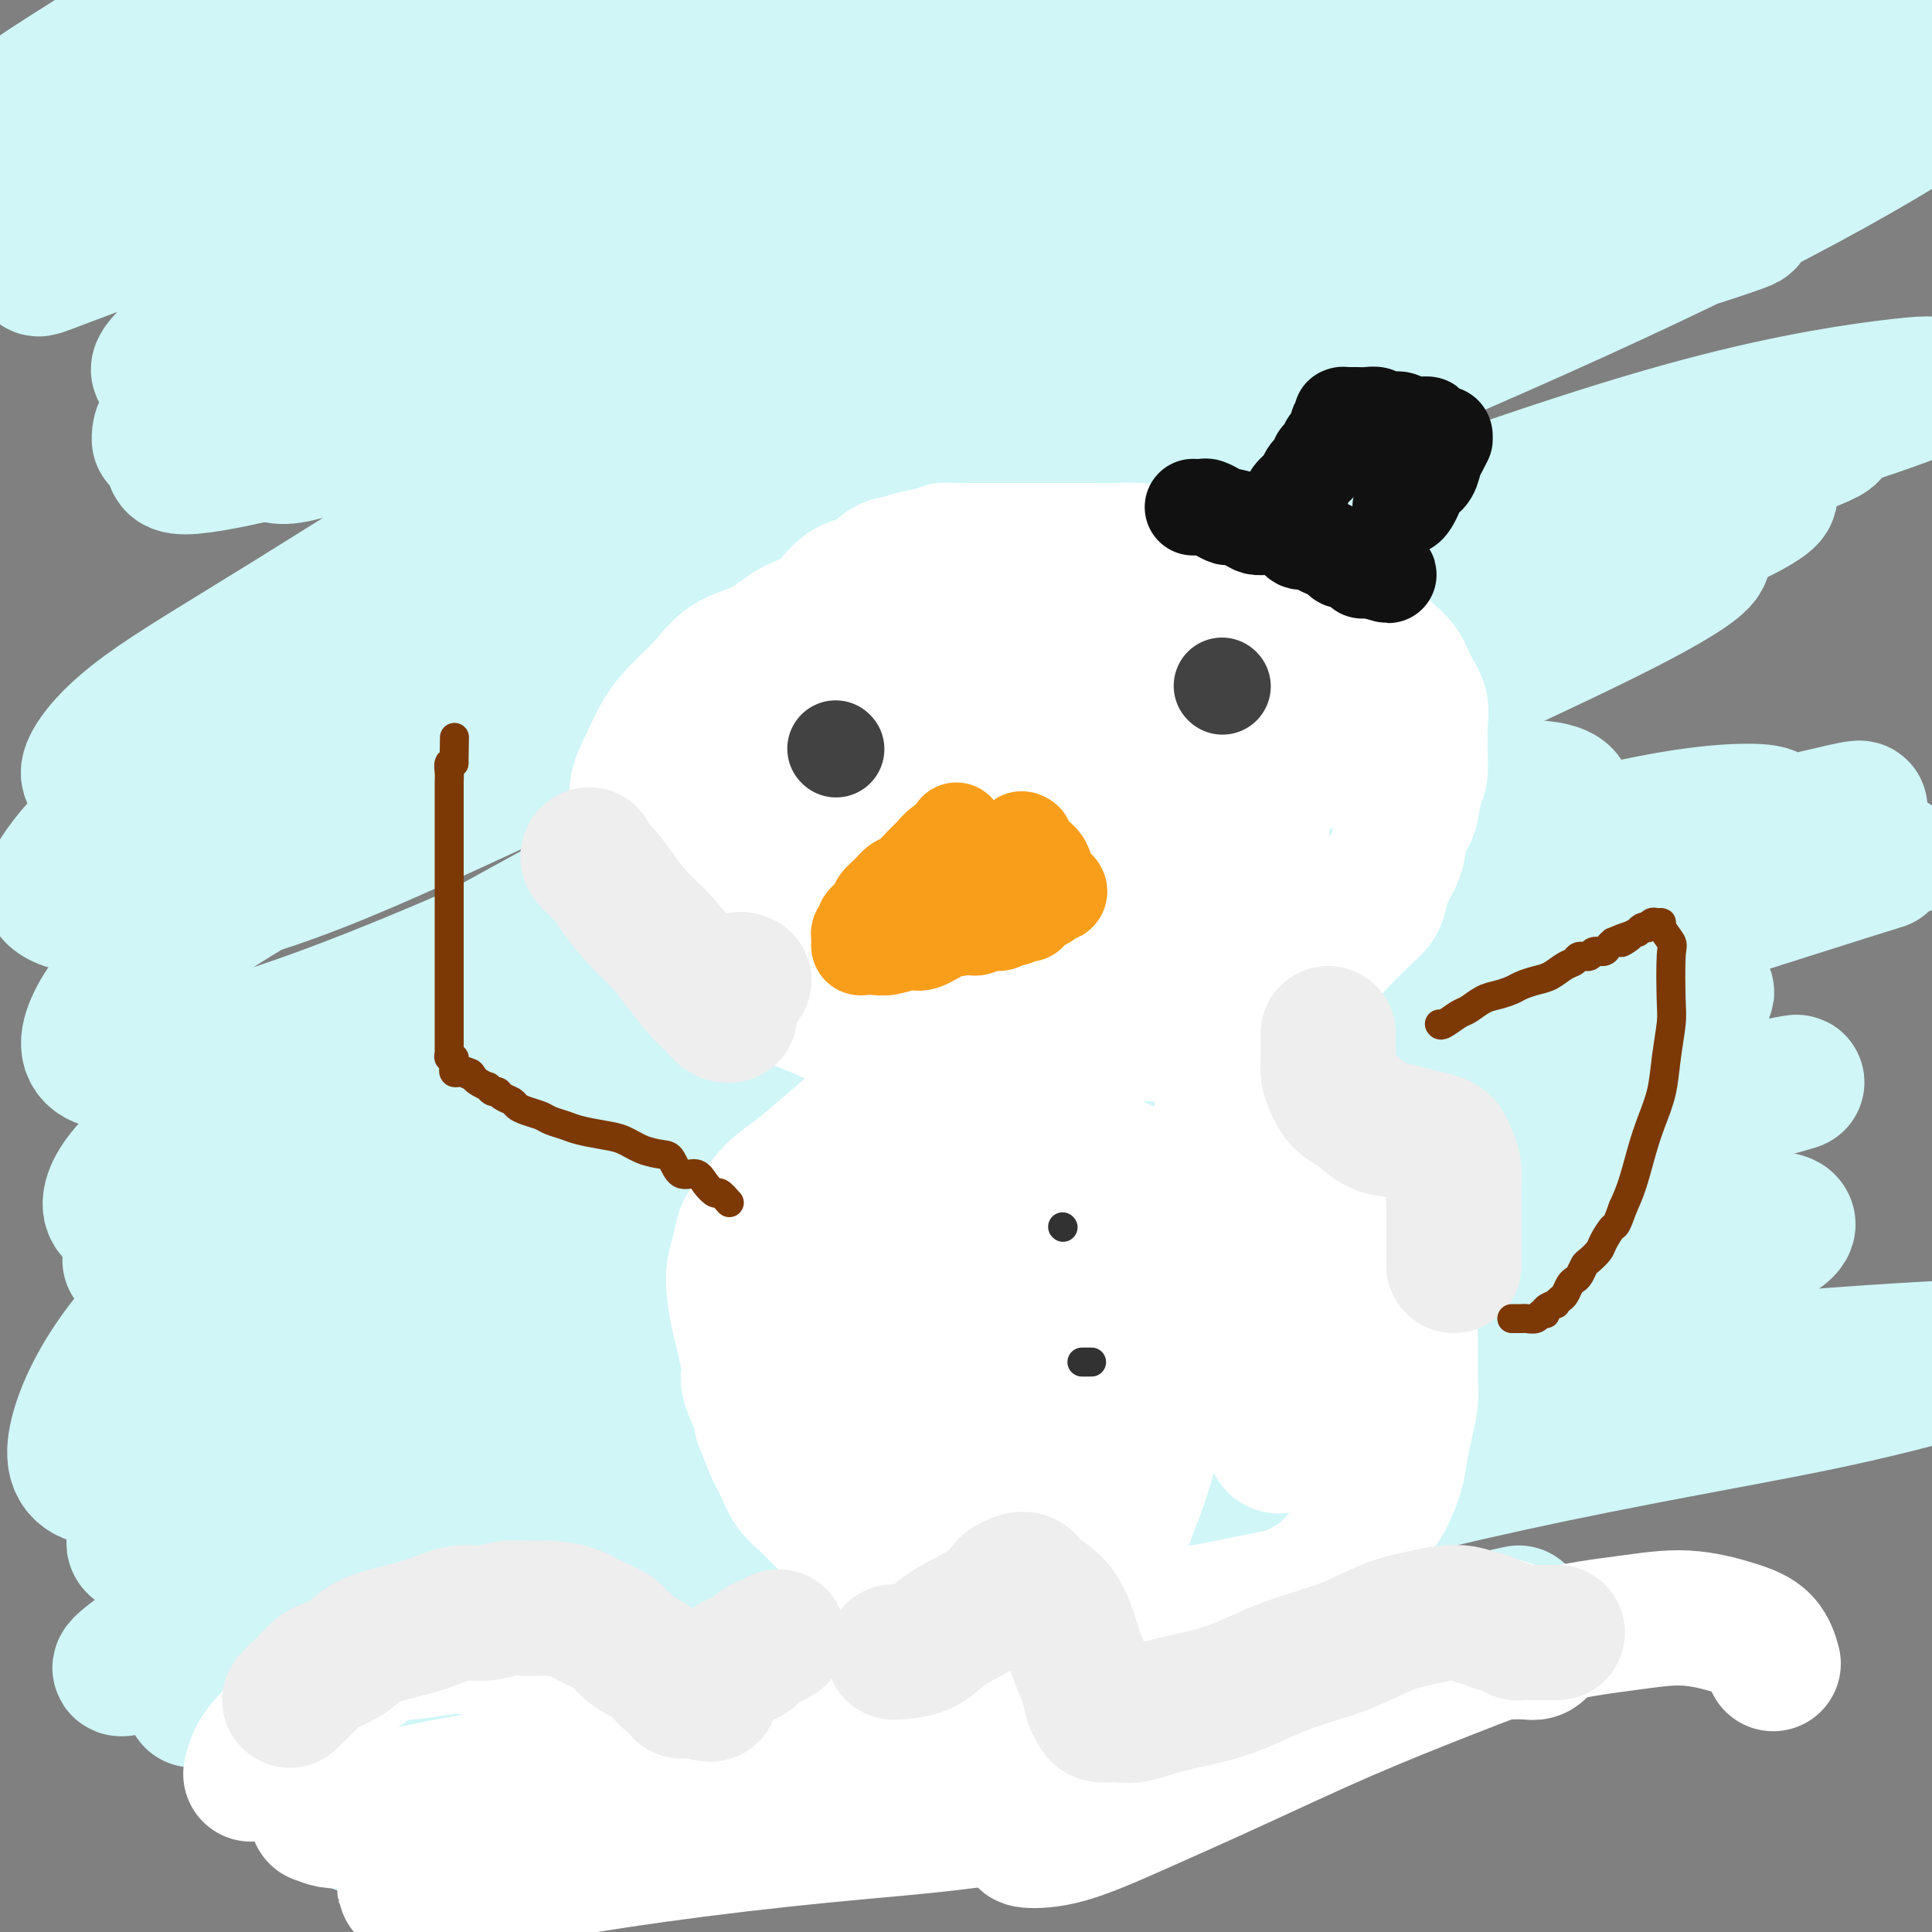 <svg viewBox='0 0 400 400' version='1.1' xmlns='http://www.w3.org/2000/svg' xmlns:xlink='http://www.w3.org/1999/xlink'><rect x="0" y="0" width="400" height="400" fill="#808080" stroke="none"/><g fill='none' stroke='#D0F6F7' stroke-width='28' stroke-linecap='round' stroke-linejoin='round'><path d='M33,91c-0.015,-1.358 -0.029,-2.716 3,-5c3.029,-2.284 9.103,-5.494 18,-10c8.897,-4.506 20.618,-10.309 35,-16c14.382,-5.691 31.424,-11.272 50,-17c18.576,-5.728 38.687,-11.605 59,-17c20.313,-5.395 40.829,-10.309 60,-15c19.171,-4.691 36.996,-9.158 52,-13c15.004,-3.842 27.186,-7.060 36,-10c8.814,-2.940 14.262,-5.601 16,-7c1.738,-1.399 -0.232,-1.534 -7,-1c-6.768,0.534 -18.335,1.738 -34,5c-15.665,3.262 -35.428,8.581 -57,15c-21.572,6.419 -44.954,13.936 -68,22c-23.046,8.064 -45.757,16.673 -66,25c-20.243,8.327 -38.019,16.371 -52,23c-13.981,6.629 -24.167,11.842 -31,16c-6.833,4.158 -10.313,7.262 -11,9c-0.687,1.738 1.418,2.111 8,1c6.582,-1.111 17.642,-3.705 32,-8c14.358,-4.295 32.013,-10.290 52,-17c19.987,-6.710 42.307,-14.135 65,-22c22.693,-7.865 45.759,-16.170 68,-24c22.241,-7.830 43.656,-15.184 62,-22c18.344,-6.816 33.617,-13.094 44,-18c10.383,-4.906 15.876,-8.439 17,-11c1.124,-2.561 -2.121,-4.150 -11,-5c-8.879,-0.850 -23.390,-0.960 -42,1c-18.610,1.960 -41.317,5.988 -66,11c-24.683,5.012 -51.341,11.006 -78,17'/><path d='M187,-2c-36.231,7.879 -54.807,13.575 -74,20c-19.193,6.425 -39.003,13.578 -54,19c-14.997,5.422 -25.182,9.111 -33,12c-7.818,2.889 -13.267,4.976 -16,6c-2.733,1.024 -2.748,0.983 0,-1c2.748,-1.983 8.259,-5.908 17,-11c8.741,-5.092 20.712,-11.352 34,-18c13.288,-6.648 27.891,-13.686 43,-21c15.109,-7.314 30.723,-14.904 45,-21c14.277,-6.096 27.218,-10.698 37,-15c9.782,-4.302 16.407,-8.306 21,-11c4.593,-2.694 7.156,-4.080 7,-5c-0.156,-0.920 -3.029,-1.374 -9,-1c-5.971,0.374 -15.039,1.577 -26,4c-10.961,2.423 -23.815,6.066 -38,11c-14.185,4.934 -29.700,11.157 -44,17c-14.300,5.843 -27.385,11.305 -38,16c-10.615,4.695 -18.760,8.623 -25,12c-6.240,3.377 -10.576,6.203 -13,8c-2.424,1.797 -2.937,2.564 -3,3c-0.063,0.436 0.324,0.540 3,0c2.676,-0.540 7.640,-1.724 14,-4c6.360,-2.276 14.115,-5.645 22,-9c7.885,-3.355 15.899,-6.695 23,-10c7.101,-3.305 13.288,-6.573 19,-9c5.712,-2.427 10.947,-4.013 11,-5c0.053,-0.987 -5.077,-1.375 -12,0c-6.923,1.375 -15.639,4.513 -25,8c-9.361,3.487 -19.366,7.323 -28,11c-8.634,3.677 -15.895,7.193 -22,10c-6.105,2.807 -11.052,4.903 -16,7'/><path d='M7,21c-11.959,5.385 -8.857,4.847 -7,4c1.857,-0.847 2.470,-2.004 5,-4c2.530,-1.996 6.979,-4.830 12,-8c5.021,-3.170 10.616,-6.675 16,-10c5.384,-3.325 10.556,-6.469 15,-9c4.444,-2.531 8.158,-4.447 11,-6c2.842,-1.553 4.811,-2.741 5,-3c0.189,-0.259 -1.402,0.413 -4,2c-2.598,1.587 -6.202,4.089 -10,7c-3.798,2.911 -7.788,6.230 -12,10c-4.212,3.770 -8.645,7.990 -12,12c-3.355,4.010 -5.633,7.809 -8,11c-2.367,3.191 -4.822,5.775 -6,8c-1.178,2.225 -1.080,4.092 -1,5c0.080,0.908 0.141,0.856 1,1c0.859,0.144 2.514,0.485 6,0c3.486,-0.485 8.801,-1.794 16,-4c7.199,-2.206 16.283,-5.307 26,-9c9.717,-3.693 20.068,-7.976 30,-12c9.932,-4.024 19.444,-7.787 28,-11c8.556,-3.213 16.157,-5.874 21,-8c4.843,-2.126 6.927,-3.715 8,-5c1.073,-1.285 1.135,-2.265 -2,-2c-3.135,0.265 -9.467,1.775 -18,4c-8.533,2.225 -19.267,5.163 -30,9c-10.733,3.837 -21.467,8.571 -31,13c-9.533,4.429 -17.867,8.551 -24,12c-6.133,3.449 -10.067,6.224 -14,9'/><path d='M28,37c-11.717,6.328 -6.511,5.147 -5,5c1.511,-0.147 -0.674,0.739 0,1c0.674,0.261 4.208,-0.103 10,-1c5.792,-0.897 13.842,-2.327 23,-5c9.158,-2.673 19.425,-6.587 30,-10c10.575,-3.413 21.460,-6.324 32,-9c10.540,-2.676 20.736,-5.118 29,-7c8.264,-1.882 14.598,-3.204 19,-4c4.402,-0.796 6.873,-1.066 8,-1c1.127,0.066 0.909,0.467 -3,2c-3.909,1.533 -11.510,4.197 -20,8c-8.490,3.803 -17.870,8.746 -29,14c-11.130,5.254 -24.010,10.820 -35,16c-10.990,5.180 -20.090,9.973 -28,14c-7.910,4.027 -14.632,7.288 -19,10c-4.368,2.712 -6.384,4.875 -7,6c-0.616,1.125 0.169,1.212 5,0c4.831,-1.212 13.709,-3.721 26,-8c12.291,-4.279 27.995,-10.326 47,-17c19.005,-6.674 41.311,-13.973 61,-21c19.689,-7.027 36.760,-13.780 70,-23c33.240,-9.220 82.649,-20.905 106,-26c23.351,-5.095 20.643,-3.600 20,-3c-0.643,0.600 0.779,0.306 -5,2c-5.779,1.694 -18.757,5.375 -35,10c-16.243,4.625 -35.750,10.192 -57,17c-21.250,6.808 -44.242,14.856 -67,23c-22.758,8.144 -45.281,16.385 -65,24c-19.719,7.615 -36.634,14.604 -49,20c-12.366,5.396 -20.183,9.198 -28,13'/><path d='M62,87c-24.191,10.282 -13.668,7.489 -9,7c4.668,-0.489 3.482,1.328 9,0c5.518,-1.328 17.741,-5.802 32,-11c14.259,-5.198 30.553,-11.120 48,-18c17.447,-6.880 36.047,-14.716 54,-22c17.953,-7.284 35.261,-14.014 50,-20c14.739,-5.986 26.911,-11.227 36,-15c9.089,-3.773 15.097,-6.076 18,-7c2.903,-0.924 2.703,-0.467 -4,2c-6.703,2.467 -19.910,6.945 -38,15c-18.090,8.055 -41.065,19.686 -66,33c-24.935,13.314 -51.830,28.309 -75,42c-23.170,13.691 -42.617,26.076 -57,35c-14.383,8.924 -23.704,14.385 -30,19c-6.296,4.615 -9.567,8.382 -11,11c-1.433,2.618 -1.026,4.085 5,3c6.026,-1.085 17.672,-4.724 33,-10c15.328,-5.276 34.339,-12.191 56,-21c21.661,-8.809 45.972,-19.511 71,-30c25.028,-10.489 50.773,-20.763 75,-30c24.227,-9.237 46.934,-17.437 66,-24c19.066,-6.563 34.490,-11.491 47,-16c12.510,-4.509 22.107,-8.600 27,-11c4.893,-2.400 5.081,-3.108 8,-5c2.919,-1.892 8.570,-4.967 -14,0c-22.570,4.967 -73.362,17.978 -108,29c-34.638,11.022 -53.124,20.056 -76,31c-22.876,10.944 -50.142,23.800 -73,36c-22.858,12.200 -41.308,23.746 -56,33c-14.692,9.254 -25.626,16.215 -33,22c-7.374,5.785 -11.187,10.392 -15,15'/><path d='M32,180c-3.453,4.053 -4.585,6.685 -4,8c0.585,1.315 2.886,1.312 9,0c6.114,-1.312 16.042,-3.933 29,-9c12.958,-5.067 28.946,-12.581 47,-21c18.054,-8.419 38.173,-17.742 60,-28c21.827,-10.258 45.362,-21.450 69,-32c23.638,-10.550 47.380,-20.459 69,-30c21.620,-9.541 41.117,-18.713 57,-27c15.883,-8.287 28.151,-15.688 36,-21c7.849,-5.312 11.280,-8.535 10,-11c-1.280,-2.465 -7.272,-4.171 -19,-3c-11.728,1.171 -29.193,5.221 -51,11c-21.807,5.779 -47.956,13.288 -76,23c-28.044,9.712 -57.984,21.627 -86,35c-28.016,13.373 -54.109,28.205 -76,41c-21.891,12.795 -39.582,23.554 -53,32c-13.418,8.446 -22.565,14.579 -29,20c-6.435,5.421 -10.158,10.130 -12,13c-1.842,2.870 -1.802,3.900 0,5c1.802,1.100 5.366,2.268 13,0c7.634,-2.268 19.339,-7.974 34,-15c14.661,-7.026 32.279,-15.371 52,-25c19.721,-9.629 41.546,-20.541 64,-31c22.454,-10.459 45.538,-20.465 67,-29c21.462,-8.535 41.301,-15.599 58,-21c16.699,-5.401 30.259,-9.141 40,-12c9.741,-2.859 15.662,-4.839 19,-6c3.338,-1.161 4.091,-1.505 -1,-1c-5.091,0.505 -16.026,1.859 -33,7c-16.974,5.141 -39.987,14.071 -63,23'/><path d='M262,76c-23.525,9.481 -50.837,21.685 -78,35c-27.163,13.315 -54.176,27.741 -76,40c-21.824,12.259 -38.458,22.350 -51,30c-12.542,7.650 -20.990,12.858 -27,18c-6.010,5.142 -9.580,10.216 -11,14c-1.420,3.784 -0.690,6.276 4,7c4.690,0.724 13.342,-0.322 26,-4c12.658,-3.678 29.324,-9.989 50,-19c20.676,-9.011 45.364,-20.722 71,-32c25.636,-11.278 52.221,-22.122 78,-32c25.779,-9.878 50.751,-18.791 72,-26c21.249,-7.209 38.775,-12.714 52,-17c13.225,-4.286 22.151,-7.354 26,-9c3.849,-1.646 2.623,-1.869 -5,-1c-7.623,0.869 -21.643,2.830 -41,8c-19.357,5.170 -44.050,13.551 -72,24c-27.950,10.449 -59.155,22.968 -89,37c-29.845,14.032 -58.328,29.576 -81,42c-22.672,12.424 -39.532,21.728 -52,29c-12.468,7.272 -20.545,12.513 -26,17c-5.455,4.487 -8.289,8.221 -9,11c-0.711,2.779 0.700,4.604 6,4c5.300,-0.604 14.488,-3.638 28,-9c13.512,-5.362 31.347,-13.053 51,-22c19.653,-8.947 41.124,-19.149 64,-30c22.876,-10.851 47.158,-22.351 70,-33c22.842,-10.649 44.245,-20.447 62,-28c17.755,-7.553 31.862,-12.859 42,-17c10.138,-4.141 16.306,-7.115 19,-9c2.694,-1.885 1.912,-2.681 -5,-1c-6.912,1.681 -19.956,5.841 -33,10'/><path d='M327,113c-16.012,4.830 -37.043,12.404 -60,22c-22.957,9.596 -47.839,21.212 -73,33c-25.161,11.788 -50.600,23.746 -72,35c-21.400,11.254 -38.761,21.805 -52,30c-13.239,8.195 -22.355,14.036 -30,19c-7.645,4.964 -13.818,9.051 -13,9c0.818,-0.051 8.627,-4.241 20,-11c11.373,-6.759 26.311,-16.086 45,-27c18.689,-10.914 41.129,-23.414 65,-36c23.871,-12.586 49.173,-25.257 74,-37c24.827,-11.743 49.179,-22.556 70,-31c20.821,-8.444 38.112,-14.518 51,-19c12.888,-4.482 21.372,-7.372 25,-9c3.628,-1.628 2.399,-1.993 -5,0c-7.399,1.993 -20.969,6.346 -39,13c-18.031,6.654 -40.525,15.609 -66,26c-25.475,10.391 -53.933,22.218 -81,35c-27.067,12.782 -52.742,26.521 -74,38c-21.258,11.479 -38.098,20.699 -50,28c-11.902,7.301 -18.866,12.683 -24,17c-5.134,4.317 -8.440,7.568 -9,10c-0.560,2.432 1.624,4.043 8,3c6.376,-1.043 16.942,-4.741 32,-11c15.058,-6.259 34.606,-15.080 56,-25c21.394,-9.920 44.632,-20.939 68,-32c23.368,-11.061 46.867,-22.166 68,-32c21.133,-9.834 39.902,-18.399 54,-25c14.098,-6.601 23.526,-11.239 30,-15c6.474,-3.761 9.992,-6.646 6,-7c-3.992,-0.354 -15.496,1.823 -27,4'/><path d='M324,118c-14.665,3.951 -37.826,11.828 -64,22c-26.174,10.172 -55.361,22.640 -83,37c-27.639,14.360 -53.728,30.614 -75,44c-21.272,13.386 -37.725,23.905 -50,33c-12.275,9.095 -20.371,16.767 -26,24c-5.629,7.233 -8.789,14.029 -10,19c-1.211,4.971 -0.472,8.118 4,9c4.472,0.882 12.676,-0.500 25,-5c12.324,-4.500 28.766,-12.118 47,-21c18.234,-8.882 38.259,-19.026 60,-30c21.741,-10.974 45.196,-22.776 67,-33c21.804,-10.224 41.956,-18.868 58,-26c16.044,-7.132 27.980,-12.752 36,-17c8.020,-4.248 12.124,-7.125 11,-9c-1.124,-1.875 -7.475,-2.748 -20,-1c-12.525,1.748 -31.224,6.116 -54,12c-22.776,5.884 -49.631,13.284 -76,23c-26.369,9.716 -52.254,21.748 -73,32c-20.746,10.252 -36.353,18.725 -48,26c-11.647,7.275 -19.334,13.352 -24,19c-4.666,5.648 -6.309,10.869 -6,15c0.309,4.131 2.572,7.174 12,7c9.428,-0.174 26.022,-3.565 38,-6c11.978,-2.435 19.340,-3.915 57,-19c37.660,-15.085 105.617,-43.776 144,-60c38.383,-16.224 47.191,-19.983 58,-25c10.809,-5.017 23.619,-11.293 30,-15c6.381,-3.707 6.333,-4.844 1,-5c-5.333,-0.156 -15.952,0.670 -33,5c-17.048,4.330 -40.524,12.165 -64,20'/><path d='M266,193c-24.313,8.473 -53.095,19.657 -80,31c-26.905,11.343 -51.933,22.846 -73,33c-21.067,10.154 -38.174,18.958 -51,26c-12.826,7.042 -21.370,12.322 -27,16c-5.630,3.678 -8.346,5.756 -9,7c-0.654,1.244 0.754,1.655 8,-1c7.246,-2.655 20.329,-8.378 37,-16c16.671,-7.622 36.931,-17.145 60,-28c23.069,-10.855 48.946,-23.044 75,-34c26.054,-10.956 52.285,-20.680 76,-29c23.715,-8.320 44.915,-15.238 61,-20c16.085,-4.762 27.057,-7.370 34,-9c6.943,-1.630 9.857,-2.284 7,-1c-2.857,1.284 -11.486,4.507 -26,10c-14.514,5.493 -34.913,13.258 -58,22c-23.087,8.742 -48.862,18.461 -75,29c-26.138,10.539 -52.641,21.897 -76,32c-23.359,10.103 -43.576,18.950 -59,26c-15.424,7.050 -26.057,12.302 -34,16c-7.943,3.698 -13.196,5.842 -15,7c-1.804,1.158 -0.159,1.331 7,-2c7.159,-3.331 19.831,-10.165 39,-19c19.169,-8.835 44.835,-19.670 67,-29c22.165,-9.330 40.831,-17.155 81,-31c40.169,-13.845 101.843,-33.711 131,-43c29.157,-9.289 25.796,-8.003 25,-8c-0.796,0.003 0.972,-1.278 -7,0c-7.972,1.278 -25.685,5.113 -47,11c-21.315,5.887 -46.233,13.825 -73,23c-26.767,9.175 -55.384,19.588 -84,30'/><path d='M180,242c-38.049,13.840 -54.670,21.941 -72,31c-17.330,9.059 -35.369,19.076 -48,26c-12.631,6.924 -19.855,10.757 -25,14c-5.145,3.243 -8.213,5.897 -7,7c1.213,1.103 6.706,0.654 17,-2c10.294,-2.654 25.388,-7.512 44,-15c18.612,-7.488 40.742,-17.606 64,-27c23.258,-9.394 47.646,-18.063 71,-26c23.354,-7.937 45.675,-15.141 64,-21c18.325,-5.859 32.653,-10.374 43,-14c10.347,-3.626 16.712,-6.365 20,-8c3.288,-1.635 3.499,-2.167 -2,-2c-5.499,0.167 -16.707,1.033 -33,5c-16.293,3.967 -37.670,11.035 -62,20c-24.330,8.965 -51.611,19.828 -77,31c-25.389,11.172 -48.885,22.652 -69,33c-20.115,10.348 -36.850,19.564 -49,27c-12.150,7.436 -19.715,13.093 -25,17c-5.285,3.907 -8.289,6.065 -9,7c-0.711,0.935 0.872,0.647 8,-2c7.128,-2.647 19.802,-7.652 36,-15c16.198,-7.348 35.921,-17.040 59,-27c23.079,-9.960 49.513,-20.187 76,-30c26.487,-9.813 53.026,-19.211 76,-26c22.974,-6.789 42.385,-10.967 57,-14c14.615,-3.033 24.436,-4.920 30,-6c5.564,-1.080 6.872,-1.353 2,0c-4.872,1.353 -15.925,4.332 -32,9c-16.075,4.668 -37.174,11.026 -61,19c-23.826,7.974 -50.379,17.564 -75,27c-24.621,9.436 -47.311,18.718 -70,28'/><path d='M131,308c-32.223,12.976 -40.282,17.916 -50,23c-9.718,5.084 -21.095,10.310 -27,14c-5.905,3.690 -6.339,5.843 -4,7c2.339,1.157 7.452,1.319 18,-1c10.548,-2.319 26.533,-7.117 45,-13c18.467,-5.883 39.417,-12.851 62,-20c22.583,-7.149 46.800,-14.481 70,-22c23.200,-7.519 45.385,-15.226 64,-21c18.615,-5.774 33.660,-9.616 44,-13c10.340,-3.384 15.973,-6.311 17,-8c1.027,-1.689 -2.553,-2.141 -12,-1c-9.447,1.141 -24.762,3.874 -45,8c-20.238,4.126 -45.401,9.645 -71,17c-25.599,7.355 -51.634,16.547 -76,25c-24.366,8.453 -47.062,16.168 -65,23c-17.938,6.832 -31.116,12.782 -41,17c-9.884,4.218 -16.472,6.705 -19,8c-2.528,1.295 -0.995,1.397 6,0c6.995,-1.397 19.453,-4.294 36,-9c16.547,-4.706 37.185,-11.220 62,-18c24.815,-6.780 53.808,-13.827 79,-20c25.192,-6.173 46.582,-11.473 81,-16c34.418,-4.527 81.863,-8.280 101,-9c19.137,-0.720 9.966,1.593 1,4c-8.966,2.407 -17.725,4.907 -33,8c-15.275,3.093 -37.064,6.778 -61,12c-23.936,5.222 -50.019,11.982 -76,19c-25.981,7.018 -51.861,14.293 -74,21c-22.139,6.707 -40.537,12.844 -55,18c-14.463,5.156 -24.989,9.330 -30,12c-5.011,2.670 -4.505,3.835 -4,5'/><path d='M74,378c2.317,1.097 10.110,1.338 23,0c12.890,-1.338 30.878,-4.256 50,-8c19.122,-3.744 39.379,-8.316 70,-15c30.621,-6.684 71.606,-15.481 88,-19c16.394,-3.519 8.197,-1.759 0,0'/></g>
<g fill='none' stroke='#FFFFFF' stroke-width='28' stroke-linecap='round' stroke-linejoin='round'><path d='M52,367c-0.055,0.249 -0.111,0.499 0,0c0.111,-0.499 0.387,-1.745 1,-3c0.613,-1.255 1.562,-2.519 3,-4c1.438,-1.481 3.365,-3.181 5,-5c1.635,-1.819 2.979,-3.759 5,-5c2.021,-1.241 4.720,-1.783 7,-3c2.280,-1.217 4.140,-3.108 6,-4c1.860,-0.892 3.721,-0.786 6,-1c2.279,-0.214 4.976,-0.749 7,-1c2.024,-0.251 3.374,-0.219 5,0c1.626,0.219 3.529,0.625 5,1c1.471,0.375 2.512,0.719 4,1c1.488,0.281 3.425,0.499 5,1c1.575,0.501 2.788,1.285 4,2c1.212,0.715 2.424,1.360 4,2c1.576,0.640 3.515,1.273 5,2c1.485,0.727 2.515,1.546 4,2c1.485,0.454 3.423,0.541 5,1c1.577,0.459 2.792,1.289 4,2c1.208,0.711 2.409,1.305 4,2c1.591,0.695 3.573,1.493 5,2c1.427,0.507 2.300,0.724 3,1c0.700,0.276 1.227,0.613 2,1c0.773,0.387 1.792,0.825 2,1c0.208,0.175 -0.396,0.088 -1,0'/><path d='M152,362c5.737,2.791 -0.422,0.767 -4,0c-3.578,-0.767 -4.576,-0.277 -7,0c-2.424,0.277 -6.275,0.340 -11,1c-4.725,0.660 -10.323,1.917 -16,3c-5.677,1.083 -11.433,1.993 -17,3c-5.567,1.007 -10.944,2.111 -15,3c-4.056,0.889 -6.791,1.564 -9,2c-2.209,0.436 -3.891,0.634 -5,1c-1.109,0.366 -1.644,0.898 -2,1c-0.356,0.102 -0.534,-0.228 0,0c0.534,0.228 1.778,1.015 4,1c2.222,-0.015 5.422,-0.831 10,-2c4.578,-1.169 10.533,-2.690 17,-5c6.467,-2.310 13.444,-5.407 21,-8c7.556,-2.593 15.690,-4.680 23,-7c7.310,-2.320 13.795,-4.872 20,-7c6.205,-2.128 12.129,-3.832 17,-5c4.871,-1.168 8.688,-1.801 12,-2c3.312,-0.199 6.118,0.034 9,0c2.882,-0.034 5.841,-0.336 8,0c2.159,0.336 3.519,1.309 5,2c1.481,0.691 3.083,1.100 4,2c0.917,0.900 1.149,2.289 1,3c-0.149,0.711 -0.680,0.742 -3,1c-2.320,0.258 -6.428,0.743 -10,1c-3.572,0.257 -6.607,0.285 -18,2c-11.393,1.715 -31.144,5.115 -42,7c-10.856,1.885 -12.816,2.253 -15,3c-2.184,0.747 -4.592,1.874 -7,3'/><path d='M122,365c-15.435,2.973 -6.521,1.906 -4,2c2.521,0.094 -1.349,1.348 -3,2c-1.651,0.652 -1.082,0.702 0,1c1.082,0.298 2.678,0.843 5,1c2.322,0.157 5.369,-0.075 9,0c3.631,0.075 7.847,0.455 13,0c5.153,-0.455 11.245,-1.747 18,-3c6.755,-1.253 14.174,-2.469 21,-4c6.826,-1.531 13.060,-3.378 19,-5c5.940,-1.622 11.586,-3.020 16,-4c4.414,-0.980 7.596,-1.543 10,-2c2.404,-0.457 4.031,-0.809 5,-1c0.969,-0.191 1.280,-0.222 2,0c0.720,0.222 1.849,0.696 2,1c0.151,0.304 -0.676,0.437 -2,1c-1.324,0.563 -3.147,1.555 -7,2c-3.853,0.445 -9.738,0.341 -16,1c-6.262,0.659 -12.901,2.080 -19,3c-6.099,0.920 -11.659,1.340 -16,2c-4.341,0.660 -7.462,1.560 -10,2c-2.538,0.440 -4.494,0.419 -6,1c-1.506,0.581 -2.561,1.763 -3,2c-0.439,0.237 -0.261,-0.472 0,0c0.261,0.472 0.605,2.124 2,3c1.395,0.876 3.839,0.977 7,1c3.161,0.023 7.038,-0.033 11,0c3.962,0.033 8.011,0.153 13,0c4.989,-0.153 10.920,-0.580 16,-1c5.080,-0.420 9.309,-0.834 13,-1c3.691,-0.166 6.846,-0.083 10,0'/><path d='M228,369c10.769,-0.336 6.193,-0.177 5,0c-1.193,0.177 0.998,0.371 0,1c-0.998,0.629 -5.186,1.695 -11,3c-5.814,1.305 -13.253,2.851 -22,4c-8.747,1.149 -18.801,1.900 -30,3c-11.199,1.100 -23.544,2.547 -34,4c-10.456,1.453 -19.023,2.910 -26,4c-6.977,1.090 -12.366,1.811 -16,2c-3.634,0.189 -5.514,-0.156 -7,0c-1.486,0.156 -2.577,0.811 -3,1c-0.423,0.189 -0.179,-0.090 2,-1c2.179,-0.910 6.294,-2.451 12,-5c5.706,-2.549 13.004,-6.105 22,-10c8.996,-3.895 19.689,-8.130 31,-12c11.311,-3.870 23.240,-7.377 35,-10c11.760,-2.623 23.350,-4.363 34,-6c10.650,-1.637 20.360,-3.171 29,-4c8.640,-0.829 16.209,-0.955 23,-1c6.791,-0.045 12.803,-0.011 18,0c5.197,0.011 9.581,-0.001 13,0c3.419,0.001 5.875,0.014 8,0c2.125,-0.014 3.920,-0.056 5,0c1.080,0.056 1.446,0.208 2,0c0.554,-0.208 1.297,-0.776 0,-2c-1.297,-1.224 -4.632,-3.102 -9,-4c-4.368,-0.898 -9.767,-0.815 -14,-1c-4.233,-0.185 -7.300,-0.637 -18,3c-10.700,3.637 -29.035,11.364 -39,17c-9.965,5.636 -11.562,9.182 -14,12c-2.438,2.818 -5.719,4.909 -9,7'/><path d='M215,374c-4.216,4.239 -3.255,5.338 -3,6c0.255,0.662 -0.197,0.887 1,1c1.197,0.113 4.043,0.115 8,-1c3.957,-1.115 9.025,-3.348 15,-6c5.975,-2.652 12.856,-5.722 20,-9c7.144,-3.278 14.553,-6.764 22,-10c7.447,-3.236 14.934,-6.220 22,-9c7.066,-2.780 13.710,-5.354 20,-7c6.290,-1.646 12.225,-2.363 17,-3c4.775,-0.637 8.390,-1.193 12,-1c3.610,0.193 7.215,1.134 10,2c2.785,0.866 4.750,1.656 6,3c1.250,1.344 1.786,3.241 2,4c0.214,0.759 0.107,0.379 0,0'/><path d='M198,118c-0.300,0.112 -0.600,0.223 -1,0c-0.400,-0.223 -0.899,-0.781 -2,-1c-1.101,-0.219 -2.804,-0.098 -4,0c-1.196,0.098 -1.886,0.172 -3,0c-1.114,-0.172 -2.653,-0.592 -4,0c-1.347,0.592 -2.503,2.196 -4,3c-1.497,0.804 -3.334,0.807 -5,2c-1.666,1.193 -3.161,3.574 -5,5c-1.839,1.426 -4.021,1.896 -6,3c-1.979,1.104 -3.754,2.842 -6,4c-2.246,1.158 -4.961,1.737 -7,3c-2.039,1.263 -3.401,3.211 -5,5c-1.599,1.789 -3.434,3.419 -5,5c-1.566,1.581 -2.864,3.113 -4,5c-1.136,1.887 -2.110,4.128 -3,6c-0.890,1.872 -1.698,3.376 -2,5c-0.302,1.624 -0.100,3.368 0,5c0.100,1.632 0.097,3.153 0,5c-0.097,1.847 -0.290,4.020 0,6c0.290,1.980 1.063,3.766 2,5c0.937,1.234 2.040,1.916 3,3c0.960,1.084 1.779,2.570 3,4c1.221,1.430 2.844,2.803 4,4c1.156,1.197 1.846,2.218 3,3c1.154,0.782 2.772,1.326 4,2c1.228,0.674 2.065,1.478 3,2c0.935,0.522 1.967,0.761 3,1'/><path d='M157,203c2.048,1.129 2.167,1.453 3,2c0.833,0.547 2.379,1.317 4,2c1.621,0.683 3.316,1.278 5,2c1.684,0.722 3.357,1.570 5,2c1.643,0.430 3.256,0.441 5,1c1.744,0.559 3.620,1.665 5,2c1.380,0.335 2.264,-0.102 3,0c0.736,0.102 1.326,0.745 2,1c0.674,0.255 1.434,0.124 2,0c0.566,-0.124 0.937,-0.242 1,0c0.063,0.242 -0.182,0.843 0,1c0.182,0.157 0.792,-0.130 1,0c0.208,0.130 0.014,0.676 0,1c-0.014,0.324 0.150,0.427 0,1c-0.150,0.573 -0.615,1.616 -2,3c-1.385,1.384 -3.689,3.110 -6,5c-2.311,1.890 -4.629,3.945 -7,6c-2.371,2.055 -4.796,4.110 -7,6c-2.204,1.890 -4.187,3.614 -6,5c-1.813,1.386 -3.456,2.432 -5,4c-1.544,1.568 -2.988,3.657 -4,5c-1.012,1.343 -1.590,1.940 -2,3c-0.410,1.060 -0.652,2.584 -1,4c-0.348,1.416 -0.802,2.723 -1,4c-0.198,1.277 -0.139,2.525 0,4c0.139,1.475 0.357,3.179 1,6c0.643,2.821 1.712,6.760 2,9c0.288,2.240 -0.203,2.783 0,4c0.203,1.217 1.102,3.109 2,5'/><path d='M157,291c0.905,4.366 0.668,3.280 1,4c0.332,0.720 1.232,3.245 2,5c0.768,1.755 1.404,2.739 2,4c0.596,1.261 1.152,2.799 2,4c0.848,1.201 1.987,2.066 3,3c1.013,0.934 1.900,1.936 3,3c1.100,1.064 2.412,2.190 4,3c1.588,0.810 3.452,1.305 5,2c1.548,0.695 2.781,1.589 4,2c1.219,0.411 2.425,0.337 4,1c1.575,0.663 3.520,2.061 5,3c1.480,0.939 2.495,1.417 4,2c1.505,0.583 3.500,1.270 5,2c1.500,0.730 2.507,1.502 4,2c1.493,0.498 3.474,0.722 5,1c1.526,0.278 2.597,0.610 4,1c1.403,0.390 3.136,0.836 5,1c1.864,0.164 3.858,0.045 6,0c2.142,-0.045 4.431,-0.015 6,0c1.569,0.015 2.417,0.015 4,0c1.583,-0.015 3.900,-0.046 6,0c2.100,0.046 3.982,0.168 6,0c2.018,-0.168 4.171,-0.626 6,-1c1.829,-0.374 3.332,-0.666 5,-1c1.668,-0.334 3.499,-0.711 5,-1c1.501,-0.289 2.670,-0.489 4,-1c1.330,-0.511 2.820,-1.333 4,-2c1.180,-0.667 2.048,-1.180 3,-2c0.952,-0.820 1.986,-1.949 3,-3c1.014,-1.051 2.007,-2.026 3,-3'/><path d='M280,320c2.307,-2.015 1.574,-2.054 2,-3c0.426,-0.946 2.012,-2.801 3,-4c0.988,-1.199 1.379,-1.744 2,-3c0.621,-1.256 1.473,-3.222 2,-5c0.527,-1.778 0.730,-3.366 1,-5c0.270,-1.634 0.608,-3.313 1,-5c0.392,-1.687 0.838,-3.380 1,-5c0.162,-1.620 0.038,-3.165 0,-5c-0.038,-1.835 0.008,-3.958 0,-6c-0.008,-2.042 -0.070,-4.003 0,-6c0.070,-1.997 0.273,-4.031 0,-6c-0.273,-1.969 -1.020,-3.875 -2,-6c-0.980,-2.125 -2.191,-4.469 -3,-7c-0.809,-2.531 -1.214,-5.248 -2,-7c-0.786,-1.752 -1.953,-2.540 -3,-4c-1.047,-1.460 -1.975,-3.594 -3,-5c-1.025,-1.406 -2.146,-2.085 -3,-3c-0.854,-0.915 -1.442,-2.067 -2,-3c-0.558,-0.933 -1.087,-1.647 -3,-3c-1.913,-1.353 -5.209,-3.343 -7,-5c-1.791,-1.657 -2.076,-2.980 -7,-5c-4.924,-2.020 -14.487,-4.737 -19,-6c-4.513,-1.263 -3.975,-1.070 -5,-1c-1.025,0.070 -3.612,0.019 -5,0c-1.388,-0.019 -1.579,-0.007 -2,0c-0.421,0.007 -1.074,0.007 -2,0c-0.926,-0.007 -2.124,-0.023 -3,0c-0.876,0.023 -1.428,0.083 -2,0c-0.572,-0.083 -1.163,-0.309 -2,0c-0.837,0.309 -1.918,1.155 -3,2'/><path d='M214,214c-3.089,0.309 -1.311,0.083 -1,0c0.311,-0.083 -0.846,-0.022 -1,0c-0.154,0.022 0.695,0.007 2,0c1.305,-0.007 3.064,-0.004 5,0c1.936,0.004 4.047,0.011 6,0c1.953,-0.011 3.747,-0.040 6,0c2.253,0.040 4.966,0.147 7,0c2.034,-0.147 3.387,-0.549 5,-1c1.613,-0.451 3.484,-0.950 5,-1c1.516,-0.050 2.678,0.350 4,0c1.322,-0.350 2.804,-1.448 4,-2c1.196,-0.552 2.107,-0.557 3,-1c0.893,-0.443 1.770,-1.323 3,-2c1.230,-0.677 2.815,-1.150 4,-2c1.185,-0.850 1.971,-2.077 3,-3c1.029,-0.923 2.302,-1.542 4,-3c1.698,-1.458 3.821,-3.755 5,-5c1.179,-1.245 1.415,-1.439 2,-2c0.585,-0.561 1.518,-1.489 2,-2c0.482,-0.511 0.514,-0.603 1,-1c0.486,-0.397 1.426,-1.098 2,-2c0.574,-0.902 0.783,-2.005 1,-3c0.217,-0.995 0.443,-1.883 1,-3c0.557,-1.117 1.445,-2.462 2,-4c0.555,-1.538 0.778,-3.269 1,-5'/><path d='M290,172c1.182,-2.957 1.637,-2.850 2,-4c0.363,-1.150 0.633,-3.556 1,-5c0.367,-1.444 0.832,-1.926 1,-3c0.168,-1.074 0.039,-2.741 0,-4c-0.039,-1.259 0.013,-2.112 0,-3c-0.013,-0.888 -0.090,-1.813 0,-3c0.090,-1.187 0.349,-2.635 0,-4c-0.349,-1.365 -1.304,-2.646 -2,-4c-0.696,-1.354 -1.131,-2.782 -2,-4c-0.869,-1.218 -2.170,-2.227 -3,-3c-0.830,-0.773 -1.188,-1.309 -2,-2c-0.812,-0.691 -2.078,-1.536 -3,-2c-0.922,-0.464 -1.499,-0.548 -2,-1c-0.501,-0.452 -0.927,-1.272 -2,-2c-1.073,-0.728 -2.794,-1.365 -4,-2c-1.206,-0.635 -1.896,-1.268 -3,-2c-1.104,-0.732 -2.623,-1.562 -4,-2c-1.377,-0.438 -2.611,-0.484 -4,-1c-1.389,-0.516 -2.933,-1.501 -4,-2c-1.067,-0.499 -1.656,-0.512 -4,-1c-2.344,-0.488 -6.443,-1.451 -9,-2c-2.557,-0.549 -3.571,-0.683 -5,-1c-1.429,-0.317 -3.272,-0.817 -5,-1c-1.728,-0.183 -3.340,-0.049 -5,0c-1.660,0.049 -3.366,0.013 -5,0c-1.634,-0.013 -3.195,-0.004 -5,0c-1.805,0.004 -3.855,0.001 -6,0c-2.145,-0.001 -4.385,-0.000 -6,0c-1.615,0.000 -2.604,0.000 -4,0c-1.396,-0.000 -3.198,-0.000 -5,0'/><path d='M200,114c-6.288,-0.051 -4.009,-0.177 -4,0c0.009,0.177 -2.254,0.657 -4,1c-1.746,0.343 -2.977,0.548 -4,1c-1.023,0.452 -1.840,1.149 -3,2c-1.160,0.851 -2.664,1.854 -4,3c-1.336,1.146 -2.506,2.434 -4,4c-1.494,1.566 -3.314,3.412 -5,5c-1.686,1.588 -3.239,2.920 -5,5c-1.761,2.080 -3.729,4.907 -5,7c-1.271,2.093 -1.846,3.452 -3,5c-1.154,1.548 -2.887,3.285 -4,5c-1.113,1.715 -1.605,3.407 -2,5c-0.395,1.593 -0.691,3.088 -1,4c-0.309,0.912 -0.629,1.241 -1,2c-0.371,0.759 -0.792,1.946 -1,3c-0.208,1.054 -0.204,1.974 0,3c0.204,1.026 0.609,2.158 1,3c0.391,0.842 0.768,1.395 1,2c0.232,0.605 0.320,1.261 1,2c0.680,0.739 1.952,1.560 3,2c1.048,0.440 1.872,0.501 3,1c1.128,0.499 2.559,1.438 4,2c1.441,0.562 2.891,0.748 5,1c2.109,0.252 4.876,0.569 8,0c3.124,-0.569 6.604,-2.024 10,-3c3.396,-0.976 6.708,-1.471 10,-2c3.292,-0.529 6.563,-1.090 10,-2c3.437,-0.910 7.041,-2.168 10,-3c2.959,-0.832 5.274,-1.238 8,-2c2.726,-0.762 5.863,-1.881 9,-3'/><path d='M233,167c10.175,-3.264 7.111,-3.924 7,-5c-0.111,-1.076 2.730,-2.566 5,-4c2.270,-1.434 3.967,-2.811 5,-4c1.033,-1.189 1.401,-2.192 2,-3c0.599,-0.808 1.428,-1.423 2,-2c0.572,-0.577 0.888,-1.117 1,-2c0.112,-0.883 0.020,-2.109 0,-3c-0.020,-0.891 0.033,-1.446 0,-2c-0.033,-0.554 -0.152,-1.108 -1,-2c-0.848,-0.892 -2.425,-2.124 -4,-3c-1.575,-0.876 -3.149,-1.396 -5,-2c-1.851,-0.604 -3.980,-1.291 -7,-2c-3.020,-0.709 -6.933,-1.440 -11,-2c-4.067,-0.560 -8.288,-0.948 -12,-1c-3.712,-0.052 -6.913,0.231 -10,1c-3.087,0.769 -6.058,2.025 -9,3c-2.942,0.975 -5.853,1.668 -8,3c-2.147,1.332 -3.530,3.304 -5,5c-1.470,1.696 -3.029,3.116 -4,5c-0.971,1.884 -1.356,4.231 -2,6c-0.644,1.769 -1.547,2.959 -2,5c-0.453,2.041 -0.455,4.932 0,7c0.455,2.068 1.367,3.312 2,5c0.633,1.688 0.986,3.820 2,5c1.014,1.180 2.690,1.408 4,2c1.310,0.592 2.255,1.549 4,2c1.745,0.451 4.291,0.397 7,0c2.709,-0.397 5.582,-1.137 9,-2c3.418,-0.863 7.382,-1.848 11,-3c3.618,-1.152 6.891,-2.472 10,-4c3.109,-1.528 6.055,-3.264 9,-5'/><path d='M233,165c4.559,-2.225 6.455,-3.288 9,-5c2.545,-1.712 5.739,-4.074 8,-6c2.261,-1.926 3.591,-3.416 5,-5c1.409,-1.584 2.898,-3.262 4,-4c1.102,-0.738 1.819,-0.537 2,-1c0.181,-0.463 -0.172,-1.590 0,-2c0.172,-0.410 0.870,-0.103 1,0c0.130,0.103 -0.307,0.002 -1,0c-0.693,-0.002 -1.641,0.096 -4,1c-2.359,0.904 -6.130,2.614 -10,4c-3.870,1.386 -7.840,2.447 -12,4c-4.160,1.553 -8.509,3.598 -13,6c-4.491,2.402 -9.124,5.160 -13,8c-3.876,2.840 -6.995,5.760 -10,9c-3.005,3.240 -5.897,6.798 -8,10c-2.103,3.202 -3.419,6.048 -4,8c-0.581,1.952 -0.427,3.009 0,4c0.427,0.991 1.127,1.917 3,2c1.873,0.083 4.918,-0.677 7,-1c2.082,-0.323 3.201,-0.211 11,-4c7.799,-3.789 22.279,-11.481 31,-16c8.721,-4.519 11.685,-5.864 15,-8c3.315,-2.136 6.982,-5.062 10,-7c3.018,-1.938 5.386,-2.890 7,-4c1.614,-1.110 2.474,-2.380 3,-3c0.526,-0.620 0.719,-0.590 1,-1c0.281,-0.410 0.652,-1.260 -1,-2c-1.652,-0.740 -5.326,-1.370 -9,-2'/><path d='M265,150c-3.947,-0.239 -9.316,0.164 -15,1c-5.684,0.836 -11.684,2.106 -17,4c-5.316,1.894 -9.949,4.412 -14,7c-4.051,2.588 -7.521,5.246 -10,8c-2.479,2.754 -3.966,5.603 -5,9c-1.034,3.397 -1.615,7.341 -2,11c-0.385,3.659 -0.575,7.032 0,10c0.575,2.968 1.914,5.532 3,8c1.086,2.468 1.920,4.841 3,6c1.080,1.159 2.405,1.103 4,1c1.595,-0.103 3.461,-0.253 6,-1c2.539,-0.747 5.751,-2.090 9,-4c3.249,-1.910 6.534,-4.386 10,-7c3.466,-2.614 7.112,-5.365 10,-8c2.888,-2.635 5.016,-5.154 7,-8c1.984,-2.846 3.822,-6.018 5,-8c1.178,-1.982 1.694,-2.774 2,-4c0.306,-1.226 0.402,-2.887 0,-3c-0.402,-0.113 -1.301,1.323 -3,3c-1.699,1.677 -4.199,3.595 -8,7c-3.801,3.405 -8.903,8.298 -14,13c-5.097,4.702 -10.189,9.213 -15,14c-4.811,4.787 -9.341,9.851 -13,15c-3.659,5.149 -6.445,10.383 -9,15c-2.555,4.617 -4.878,8.618 -6,13c-1.122,4.382 -1.043,9.144 -1,13c0.043,3.856 0.050,6.808 0,10c-0.050,3.192 -0.157,6.626 0,9c0.157,2.374 0.579,3.687 1,5'/><path d='M193,289c0.007,6.345 0.025,3.708 0,3c-0.025,-0.708 -0.094,0.513 0,1c0.094,0.487 0.349,0.239 1,-1c0.651,-1.239 1.698,-3.470 3,-7c1.302,-3.530 2.858,-8.361 5,-14c2.142,-5.639 4.868,-12.088 7,-19c2.132,-6.912 3.670,-14.288 5,-20c1.330,-5.712 2.453,-9.759 3,-13c0.547,-3.241 0.519,-5.676 0,-7c-0.519,-1.324 -1.527,-1.535 -2,-2c-0.473,-0.465 -0.410,-1.182 -2,0c-1.590,1.182 -4.832,4.265 -9,9c-4.168,4.735 -9.261,11.122 -14,18c-4.739,6.878 -9.124,14.246 -13,22c-3.876,7.754 -7.242,15.894 -9,23c-1.758,7.106 -1.909,13.179 -1,18c0.909,4.821 2.880,8.391 5,11c2.120,2.609 4.391,4.257 7,5c2.609,0.743 5.555,0.582 9,0c3.445,-0.582 7.389,-1.585 11,-3c3.611,-1.415 6.888,-3.241 11,-6c4.112,-2.759 9.059,-6.452 13,-10c3.941,-3.548 6.875,-6.953 10,-11c3.125,-4.047 6.441,-8.737 8,-13c1.559,-4.263 1.362,-8.097 1,-12c-0.362,-3.903 -0.889,-7.873 -2,-11c-1.111,-3.127 -2.806,-5.410 -5,-7c-2.194,-1.590 -4.887,-2.488 -7,-3c-2.113,-0.512 -3.646,-0.638 -6,0c-2.354,0.638 -5.530,2.039 -9,5c-3.470,2.961 -7.235,7.480 -11,12'/><path d='M202,257c-4.952,10.051 -11.831,29.180 -14,40c-2.169,10.820 0.373,13.332 2,17c1.627,3.668 2.338,8.494 4,12c1.662,3.506 4.273,5.693 6,7c1.727,1.307 2.569,1.733 4,2c1.431,0.267 3.450,0.374 5,-1c1.550,-1.374 2.631,-4.229 4,-8c1.369,-3.771 3.025,-8.457 4,-14c0.975,-5.543 1.268,-11.941 2,-18c0.732,-6.059 1.901,-11.778 3,-17c1.099,-5.222 2.126,-9.946 3,-14c0.874,-4.054 1.593,-7.438 2,-10c0.407,-2.562 0.501,-4.301 1,-6c0.499,-1.699 1.402,-3.356 2,-4c0.598,-0.644 0.892,-0.275 1,0c0.108,0.275 0.029,0.455 0,2c-0.029,1.545 -0.009,4.457 0,9c0.009,4.543 0.007,10.719 0,16c-0.007,5.281 -0.018,9.666 0,18c0.018,8.334 0.065,20.615 0,27c-0.065,6.385 -0.243,6.873 0,6c0.243,-0.873 0.905,-3.106 2,-6c1.095,-2.894 2.621,-6.449 4,-11c1.379,-4.551 2.610,-10.098 5,-16c2.390,-5.902 5.940,-12.159 9,-19c3.060,-6.841 5.632,-14.265 8,-21c2.368,-6.735 4.534,-12.781 6,-17c1.466,-4.219 2.233,-6.609 3,-9'/><path d='M268,222c5.983,-16.814 2.441,-9.349 1,-5c-1.441,4.349 -0.779,5.582 -1,9c-0.221,3.418 -1.323,9.020 -2,14c-0.677,4.980 -0.927,9.337 -1,14c-0.073,4.663 0.033,9.634 0,14c-0.033,4.366 -0.205,8.129 0,11c0.205,2.871 0.786,4.849 1,7c0.214,2.151 0.059,4.474 0,6c-0.059,1.526 -0.023,2.254 0,3c0.023,0.746 0.033,1.510 0,2c-0.033,0.490 -0.111,0.704 0,1c0.111,0.296 0.409,0.672 0,1c-0.409,0.328 -1.525,0.606 -2,0c-0.475,-0.606 -0.309,-2.097 -1,-5c-0.691,-2.903 -2.237,-7.219 -3,-12c-0.763,-4.781 -0.741,-10.028 -1,-16c-0.259,-5.972 -0.800,-12.669 -1,-19c-0.200,-6.331 -0.061,-12.294 0,-17c0.061,-4.706 0.044,-8.153 0,-11c-0.044,-2.847 -0.114,-5.094 0,-7c0.114,-1.906 0.413,-3.471 1,-2c0.587,1.471 1.464,5.977 2,11c0.536,5.023 0.733,10.561 1,16c0.267,5.439 0.605,10.778 1,16c0.395,5.222 0.848,10.328 1,14c0.152,3.672 0.002,5.912 0,8c-0.002,2.088 0.142,4.025 0,5c-0.142,0.975 -0.571,0.987 -1,1'/><path d='M263,281c0.708,10.755 -0.024,3.141 -1,-1c-0.976,-4.141 -2.198,-4.811 -3,-8c-0.802,-3.189 -1.183,-8.899 -2,-15c-0.817,-6.101 -2.069,-12.593 -3,-20c-0.931,-7.407 -1.540,-15.727 -2,-23c-0.460,-7.273 -0.773,-13.497 -2,-19c-1.227,-5.503 -3.370,-10.284 -5,-14c-1.630,-3.716 -2.747,-6.367 -4,-9c-1.253,-2.633 -2.643,-5.249 -4,-7c-1.357,-1.751 -2.683,-2.636 -4,-4c-1.317,-1.364 -2.625,-3.205 -5,-5c-2.375,-1.795 -5.815,-3.542 -9,-5c-3.185,-1.458 -6.114,-2.625 -9,-4c-2.886,-1.375 -5.729,-2.957 -8,-4c-2.271,-1.043 -3.972,-1.548 -5,-2c-1.028,-0.452 -1.384,-0.852 -2,-1c-0.616,-0.148 -1.491,-0.043 -2,0c-0.509,0.043 -0.652,0.024 -1,0c-0.348,-0.024 -0.902,-0.054 -1,0c-0.098,0.054 0.260,0.191 0,0c-0.260,-0.191 -1.138,-0.711 -2,0c-0.862,0.711 -1.707,2.652 -2,4c-0.293,1.348 -0.032,2.101 0,3c0.032,0.899 -0.163,1.942 0,3c0.163,1.058 0.684,2.129 1,3c0.316,0.871 0.427,1.540 1,2c0.573,0.460 1.607,0.711 2,1c0.393,0.289 0.144,0.616 0,1c-0.144,0.384 -0.184,0.824 0,1c0.184,0.176 0.592,0.088 1,0'/><path d='M192,158c1.000,0.877 0.999,-0.932 1,-2c0.001,-1.068 0.004,-1.397 0,-2c-0.004,-0.603 -0.013,-1.481 0,-2c0.013,-0.519 0.049,-0.679 0,-1c-0.049,-0.321 -0.185,-0.804 0,-1c0.185,-0.196 0.689,-0.104 1,0c0.311,0.104 0.430,0.220 1,0c0.570,-0.220 1.591,-0.777 2,-1c0.409,-0.223 0.204,-0.111 0,0'/></g>
<g fill='none' stroke='#EEEEEE' stroke-width='28' stroke-linecap='round' stroke-linejoin='round'><path d='M60,352c0.356,-0.355 0.713,-0.710 1,-1c0.287,-0.290 0.506,-0.513 1,-1c0.494,-0.487 1.264,-1.236 2,-2c0.736,-0.764 1.440,-1.542 2,-2c0.560,-0.458 0.977,-0.598 2,-1c1.023,-0.402 2.653,-1.068 4,-2c1.347,-0.932 2.410,-2.129 4,-3c1.590,-0.871 3.706,-1.414 6,-2c2.294,-0.586 4.766,-1.215 7,-2c2.234,-0.785 4.231,-1.728 6,-2c1.769,-0.272 3.309,0.125 5,0c1.691,-0.125 3.533,-0.773 5,-1c1.467,-0.227 2.560,-0.031 4,0c1.440,0.031 3.228,-0.101 5,0c1.772,0.101 3.527,0.436 5,1c1.473,0.564 2.662,1.357 4,2c1.338,0.643 2.823,1.135 4,2c1.177,0.865 2.046,2.101 3,3c0.954,0.899 1.992,1.460 3,2c1.008,0.540 1.985,1.059 3,2c1.015,0.941 2.068,2.305 3,3c0.932,0.695 1.741,0.722 2,1c0.259,0.278 -0.034,0.806 0,1c0.034,0.194 0.394,0.052 1,0c0.606,-0.052 1.459,-0.015 2,0c0.541,0.015 0.771,0.007 1,0'/><path d='M145,350c4.104,2.113 1.365,-0.603 1,-2c-0.365,-1.397 1.645,-1.473 3,-2c1.355,-0.527 2.055,-1.504 3,-2c0.945,-0.496 2.134,-0.511 3,-1c0.866,-0.489 1.407,-1.451 2,-2c0.593,-0.549 1.237,-0.686 2,-1c0.763,-0.314 1.647,-0.804 2,-1c0.353,-0.196 0.177,-0.098 0,0'/><path d='M185,342c-0.054,0.042 -0.107,0.083 1,0c1.107,-0.083 3.376,-0.292 5,-1c1.624,-0.708 2.604,-1.915 4,-3c1.396,-1.085 3.207,-2.047 5,-3c1.793,-0.953 3.567,-1.896 5,-3c1.433,-1.104 2.526,-2.369 3,-3c0.474,-0.631 0.329,-0.628 1,-1c0.671,-0.372 2.157,-1.118 3,-1c0.843,0.118 1.042,1.101 2,2c0.958,0.899 2.676,1.715 4,3c1.324,1.285 2.253,3.041 3,5c0.747,1.959 1.312,4.122 2,6c0.688,1.878 1.499,3.469 2,5c0.501,1.531 0.691,3.000 1,4c0.309,1.000 0.737,1.530 1,2c0.263,0.470 0.362,0.879 1,1c0.638,0.121 1.817,-0.046 3,0c1.183,0.046 2.372,0.306 4,0c1.628,-0.306 3.697,-1.177 7,-2c3.303,-0.823 7.842,-1.596 12,-3c4.158,-1.404 7.935,-3.437 12,-5c4.065,-1.563 8.419,-2.654 12,-4c3.581,-1.346 6.391,-2.946 9,-4c2.609,-1.054 5.019,-1.561 7,-2c1.981,-0.439 3.533,-0.811 5,-1c1.467,-0.189 2.848,-0.197 4,0c1.152,0.197 2.076,0.598 3,1'/><path d='M306,335c2.384,0.182 2.345,0.637 3,1c0.655,0.363 2.005,0.633 3,1c0.995,0.367 1.637,0.830 2,1c0.363,0.170 0.448,0.045 1,0c0.552,-0.045 1.572,-0.012 3,0c1.428,0.012 3.265,0.003 4,0c0.735,-0.003 0.367,-0.002 0,0'/><path d='M275,214c-0.005,0.042 -0.010,0.084 0,1c0.010,0.916 0.035,2.705 0,4c-0.035,1.295 -0.131,2.095 0,3c0.131,0.905 0.488,1.916 1,3c0.512,1.084 1.178,2.241 2,3c0.822,0.759 1.799,1.121 3,2c1.201,0.879 2.626,2.276 4,3c1.374,0.724 2.697,0.774 4,1c1.303,0.226 2.588,0.629 4,1c1.412,0.371 2.953,0.710 4,1c1.047,0.290 1.601,0.530 2,1c0.399,0.470 0.643,1.168 1,2c0.357,0.832 0.828,1.798 1,3c0.172,1.202 0.046,2.640 0,4c-0.046,1.360 -0.012,2.640 0,4c0.012,1.360 0.003,2.798 0,4c-0.003,1.202 -0.001,2.168 0,3c0.001,0.832 0.000,1.530 0,2c-0.000,0.470 -0.000,0.714 0,1c0.000,0.286 0.000,0.616 0,1c-0.000,0.384 -0.000,0.824 0,1c0.000,0.176 0.000,0.088 0,0'/><path d='M154,203c-0.340,-0.170 -0.680,-0.339 -1,0c-0.320,0.339 -0.621,1.187 -1,2c-0.379,0.813 -0.836,1.593 -1,2c-0.164,0.407 -0.035,0.443 0,1c0.035,0.557 -0.023,1.634 0,2c0.023,0.366 0.127,0.020 0,0c-0.127,-0.020 -0.486,0.285 -1,0c-0.514,-0.285 -1.183,-1.159 -2,-2c-0.817,-0.841 -1.783,-1.649 -3,-3c-1.217,-1.351 -2.684,-3.246 -4,-5c-1.316,-1.754 -2.479,-3.366 -4,-5c-1.521,-1.634 -3.399,-3.289 -5,-5c-1.601,-1.711 -2.926,-3.478 -4,-5c-1.074,-1.522 -1.896,-2.800 -3,-4c-1.104,-1.200 -2.490,-2.323 -3,-3c-0.510,-0.677 -0.146,-0.908 0,-1c0.146,-0.092 0.073,-0.046 0,0'/></g>
<g fill='none' stroke='#F99E1B' stroke-width='20' stroke-linecap='round' stroke-linejoin='round'><path d='M198,172c-0.246,0.783 -0.492,1.565 -1,2c-0.508,0.435 -1.277,0.521 -2,1c-0.723,0.479 -1.401,1.350 -2,2c-0.599,0.650 -1.120,1.080 -2,2c-0.880,0.920 -2.118,2.329 -3,3c-0.882,0.671 -1.407,0.603 -2,1c-0.593,0.397 -1.254,1.258 -2,2c-0.746,0.742 -1.577,1.365 -2,2c-0.423,0.635 -0.439,1.284 -1,2c-0.561,0.716 -1.667,1.501 -2,2c-0.333,0.499 0.106,0.712 0,1c-0.106,0.288 -0.758,0.652 -1,1c-0.242,0.348 -0.073,0.681 0,1c0.073,0.319 0.052,0.622 0,1c-0.052,0.378 -0.134,0.829 0,1c0.134,0.171 0.485,0.062 1,0c0.515,-0.062 1.193,-0.076 2,0c0.807,0.076 1.741,0.241 3,0c1.259,-0.241 2.843,-0.889 4,-1c1.157,-0.111 1.889,0.316 3,0c1.111,-0.316 2.603,-1.376 4,-2c1.397,-0.624 2.698,-0.812 4,-1'/><path d='M199,192c2.842,-0.553 2.448,0.063 3,0c0.552,-0.063 2.050,-0.806 3,-1c0.950,-0.194 1.354,0.160 2,0c0.646,-0.160 1.535,-0.835 2,-1c0.465,-0.165 0.504,0.181 1,0c0.496,-0.181 1.447,-0.888 2,-1c0.553,-0.112 0.708,0.373 1,0c0.292,-0.373 0.722,-1.603 1,-2c0.278,-0.397 0.403,0.038 1,0c0.597,-0.038 1.664,-0.548 2,-1c0.336,-0.452 -0.061,-0.844 0,-1c0.061,-0.156 0.578,-0.076 1,0c0.422,0.076 0.747,0.147 1,0c0.253,-0.147 0.433,-0.511 0,-1c-0.433,-0.489 -1.479,-1.101 -2,-2c-0.521,-0.899 -0.518,-2.083 -1,-3c-0.482,-0.917 -1.449,-1.565 -2,-2c-0.551,-0.435 -0.687,-0.655 -1,-1c-0.313,-0.345 -0.804,-0.813 -1,-1c-0.196,-0.187 -0.098,-0.094 0,0'/><path d='M212,175c-1.089,-1.622 -0.311,-1.178 0,-1c0.311,0.178 0.156,0.089 0,0'/></g>
<g fill='none' stroke='#424242' stroke-width='20' stroke-linecap='round' stroke-linejoin='round'><path d='M173,155c0.000,0.000 0.100,0.100 0.1,0.1'/><path d='M253,142c0.000,0.000 0.100,0.100 0.1,0.1'/></g>
<g fill='none' stroke='#7C3805' stroke-width='6' stroke-linecap='round' stroke-linejoin='round'><path d='M298,212c0.124,0.211 0.248,0.421 1,0c0.752,-0.421 2.131,-1.475 3,-2c0.869,-0.525 1.229,-0.522 2,-1c0.771,-0.478 1.953,-1.438 3,-2c1.047,-0.562 1.960,-0.727 3,-1c1.040,-0.273 2.207,-0.654 3,-1c0.793,-0.346 1.210,-0.656 2,-1c0.790,-0.344 1.951,-0.723 3,-1c1.049,-0.277 1.987,-0.451 3,-1c1.013,-0.549 2.102,-1.472 3,-2c0.898,-0.528 1.606,-0.663 2,-1c0.394,-0.337 0.473,-0.878 1,-1c0.527,-0.122 1.503,0.174 2,0c0.497,-0.174 0.515,-0.820 1,-1c0.485,-0.180 1.438,0.105 2,0c0.562,-0.105 0.732,-0.602 1,-1c0.268,-0.398 0.634,-0.699 1,-1'/><path d='M334,195c5.995,-2.587 2.982,-0.553 2,0c-0.982,0.553 0.067,-0.374 1,-1c0.933,-0.626 1.752,-0.951 2,-1c0.248,-0.049 -0.074,0.179 0,0c0.074,-0.179 0.544,-0.766 1,-1c0.456,-0.234 0.897,-0.116 1,0c0.103,0.116 -0.132,0.228 0,0c0.132,-0.228 0.631,-0.797 1,-1c0.369,-0.203 0.607,-0.041 1,0c0.393,0.041 0.942,-0.039 1,0c0.058,0.039 -0.376,0.198 0,1c0.376,0.802 1.562,2.246 2,3c0.438,0.754 0.129,0.819 0,3c-0.129,2.181 -0.079,6.480 0,9c0.079,2.520 0.187,3.263 0,5c-0.187,1.737 -0.669,4.470 -1,7c-0.331,2.530 -0.511,4.857 -1,7c-0.489,2.143 -1.286,4.100 -2,6c-0.714,1.900 -1.346,3.742 -2,6c-0.654,2.258 -1.330,4.931 -2,7c-0.670,2.069 -1.335,3.535 -2,5'/><path d='M336,250c-1.578,4.461 -1.522,3.614 -2,4c-0.478,0.386 -1.490,2.005 -2,3c-0.510,0.995 -0.518,1.366 -1,2c-0.482,0.634 -1.439,1.531 -2,2c-0.561,0.469 -0.728,0.511 -1,1c-0.272,0.489 -0.650,1.426 -1,2c-0.350,0.574 -0.673,0.785 -1,1c-0.327,0.215 -0.660,0.435 -1,1c-0.340,0.565 -0.687,1.475 -1,2c-0.313,0.525 -0.591,0.667 -1,1c-0.409,0.333 -0.950,0.859 -1,1c-0.050,0.141 0.391,-0.102 0,0c-0.391,0.102 -1.614,0.549 -2,1c-0.386,0.451 0.065,0.905 0,1c-0.065,0.095 -0.647,-0.171 -1,0c-0.353,0.171 -0.477,0.778 -1,1c-0.523,0.222 -1.447,0.060 -2,0c-0.553,-0.060 -0.737,-0.016 -1,0c-0.263,0.016 -0.607,0.004 -1,0c-0.393,-0.004 -0.837,-0.001 -1,0c-0.163,0.001 -0.047,0.000 0,0c0.047,-0.000 0.023,-0.000 0,0'/><path d='M151,249c-0.782,-0.888 -1.564,-1.776 -2,-2c-0.436,-0.224 -0.526,0.217 -1,0c-0.474,-0.217 -1.333,-1.091 -2,-2c-0.667,-0.909 -1.143,-1.853 -2,-2c-0.857,-0.147 -2.094,0.504 -3,0c-0.906,-0.504 -1.479,-2.162 -2,-3c-0.521,-0.838 -0.990,-0.854 -2,-1c-1.010,-0.146 -2.563,-0.420 -4,-1c-1.437,-0.580 -2.759,-1.465 -4,-2c-1.241,-0.535 -2.400,-0.721 -4,-1c-1.600,-0.279 -3.639,-0.652 -5,-1c-1.361,-0.348 -2.042,-0.671 -3,-1c-0.958,-0.329 -2.192,-0.666 -3,-1c-0.808,-0.334 -1.190,-0.667 -2,-1c-0.810,-0.333 -2.048,-0.668 -3,-1c-0.952,-0.332 -1.617,-0.662 -2,-1c-0.383,-0.338 -0.485,-0.683 -1,-1c-0.515,-0.317 -1.443,-0.606 -2,-1c-0.557,-0.394 -0.744,-0.893 -1,-1c-0.256,-0.107 -0.580,0.179 -1,0c-0.420,-0.179 -0.937,-0.821 -1,-1c-0.063,-0.179 0.329,0.106 0,0c-0.329,-0.106 -1.380,-0.602 -2,-1c-0.620,-0.398 -0.810,-0.699 -1,-1'/><path d='M98,223c-6.520,-2.858 -2.322,-1.502 -1,-1c1.322,0.502 -0.234,0.149 -1,0c-0.766,-0.149 -0.741,-0.095 -1,0c-0.259,0.095 -0.800,0.232 -1,0c-0.200,-0.232 -0.057,-0.832 0,-1c0.057,-0.168 0.029,0.096 0,0c-0.029,-0.096 -0.060,-0.552 0,-1c0.060,-0.448 0.212,-0.888 0,-1c-0.212,-0.112 -0.789,0.103 -1,0c-0.211,-0.103 -0.057,-0.525 0,-1c0.057,-0.475 0.015,-1.004 0,-1c-0.015,0.004 -0.004,0.542 0,0c0.004,-0.542 0.001,-2.162 0,-3c-0.001,-0.838 -0.000,-0.894 0,-2c0.000,-1.106 0.000,-3.262 0,-5c-0.000,-1.738 -0.000,-3.059 0,-5c0.000,-1.941 0.000,-4.503 0,-7c-0.000,-2.497 0.000,-4.930 0,-7c-0.000,-2.070 -0.000,-3.776 0,-6c0.000,-2.224 0.000,-4.966 0,-7c-0.000,-2.034 -0.001,-3.362 0,-5c0.001,-1.638 0.004,-3.588 0,-5c-0.004,-1.412 -0.015,-2.287 0,-3c0.015,-0.713 0.056,-1.263 0,-2c-0.056,-0.737 -0.207,-1.660 0,-2c0.207,-0.340 0.774,-0.097 1,0c0.226,0.097 0.113,0.049 0,0'/><path d='M94,158c0.167,-9.333 0.083,-4.667 0,0'/></g>
<g fill='none' stroke='#323232' stroke-width='6' stroke-linecap='round' stroke-linejoin='round'><path d='M220,254c0.000,0.000 0.100,0.100 0.1,0.1'/><path d='M226,282c-0.311,0.000 -0.622,0.000 -1,0c-0.378,0.000 -0.822,0.000 -1,0c-0.178,0.000 -0.089,0.000 0,0'/></g>
<g fill='none' stroke='#111111' stroke-width='20' stroke-linecap='round' stroke-linejoin='round'><path d='M247,105c0.777,0.022 1.554,0.044 2,0c0.446,-0.044 0.560,-0.152 1,0c0.440,0.152 1.206,0.566 2,1c0.794,0.434 1.616,0.887 2,1c0.384,0.113 0.328,-0.114 1,0c0.672,0.114 2.071,0.568 3,1c0.929,0.432 1.390,0.841 2,1c0.610,0.159 1.371,0.066 2,0c0.629,-0.066 1.127,-0.106 2,0c0.873,0.106 2.120,0.357 3,1c0.880,0.643 1.391,1.678 2,2c0.609,0.322 1.314,-0.067 2,0c0.686,0.067 1.354,0.592 2,1c0.646,0.408 1.272,0.701 2,1c0.728,0.299 1.558,0.606 2,1c0.442,0.394 0.496,0.876 1,1c0.504,0.124 1.459,-0.110 2,0c0.541,0.110 0.670,0.565 1,1c0.330,0.435 0.862,0.848 1,1c0.138,0.152 -0.117,0.041 0,0c0.117,-0.041 0.605,-0.012 1,0c0.395,0.012 0.698,0.006 1,0'/><path d='M284,118c6.054,1.994 2.688,0.479 1,0c-1.688,-0.479 -1.698,0.079 -2,0c-0.302,-0.079 -0.896,-0.795 -1,-1c-0.104,-0.205 0.282,0.100 0,0c-0.282,-0.100 -1.231,-0.605 -2,-1c-0.769,-0.395 -1.357,-0.679 -2,-1c-0.643,-0.321 -1.342,-0.678 -2,-1c-0.658,-0.322 -1.275,-0.607 -2,-1c-0.725,-0.393 -1.557,-0.893 -2,-1c-0.443,-0.107 -0.496,0.178 -1,0c-0.504,-0.178 -1.459,-0.818 -2,-1c-0.541,-0.182 -0.667,0.095 -1,0c-0.333,-0.095 -0.874,-0.563 -1,-1c-0.126,-0.437 0.162,-0.842 0,-1c-0.162,-0.158 -0.773,-0.070 -1,0c-0.227,0.070 -0.071,0.122 0,0c0.071,-0.122 0.058,-0.417 0,-1c-0.058,-0.583 -0.159,-1.452 0,-2c0.159,-0.548 0.580,-0.774 1,-1'/><path d='M267,105c-0.197,-1.511 0.311,-2.289 1,-3c0.689,-0.711 1.560,-1.356 2,-2c0.440,-0.644 0.448,-1.286 1,-2c0.552,-0.714 1.650,-1.501 2,-2c0.350,-0.499 -0.046,-0.712 0,-1c0.046,-0.288 0.533,-0.651 1,-1c0.467,-0.349 0.914,-0.684 1,-1c0.086,-0.316 -0.188,-0.614 0,-1c0.188,-0.386 0.839,-0.859 1,-1c0.161,-0.141 -0.167,0.051 0,0c0.167,-0.051 0.829,-0.343 1,-1c0.171,-0.657 -0.150,-1.679 0,-2c0.150,-0.321 0.770,0.057 1,0c0.230,-0.057 0.068,-0.551 0,-1c-0.068,-0.449 -0.044,-0.852 0,-1c0.044,-0.148 0.109,-0.039 0,0c-0.109,0.039 -0.390,0.010 0,0c0.390,-0.010 1.452,0.001 2,0c0.548,-0.001 0.583,-0.014 1,0c0.417,0.014 1.214,0.055 2,0c0.786,-0.055 1.559,-0.207 2,0c0.441,0.207 0.551,0.774 1,1c0.449,0.226 1.236,0.113 2,0c0.764,-0.113 1.504,-0.226 2,0c0.496,0.226 0.749,0.792 1,1c0.251,0.208 0.500,0.060 1,0c0.500,-0.060 1.250,-0.030 2,0'/><path d='M294,88c2.658,0.090 1.303,-0.186 1,0c-0.303,0.186 0.444,0.833 1,1c0.556,0.167 0.919,-0.147 1,0c0.081,0.147 -0.121,0.756 0,1c0.121,0.244 0.565,0.124 1,0c0.435,-0.124 0.859,-0.253 1,0c0.141,0.253 -0.003,0.886 0,1c0.003,0.114 0.152,-0.293 0,0c-0.152,0.293 -0.604,1.286 -1,2c-0.396,0.714 -0.736,1.151 -1,2c-0.264,0.849 -0.452,2.112 -1,3c-0.548,0.888 -1.457,1.401 -2,2c-0.543,0.599 -0.720,1.285 -1,2c-0.280,0.715 -0.663,1.460 -1,2c-0.337,0.540 -0.629,0.876 -1,1c-0.371,0.124 -0.820,0.035 -1,0c-0.180,-0.035 -0.090,-0.018 0,0'/></g>
</svg>